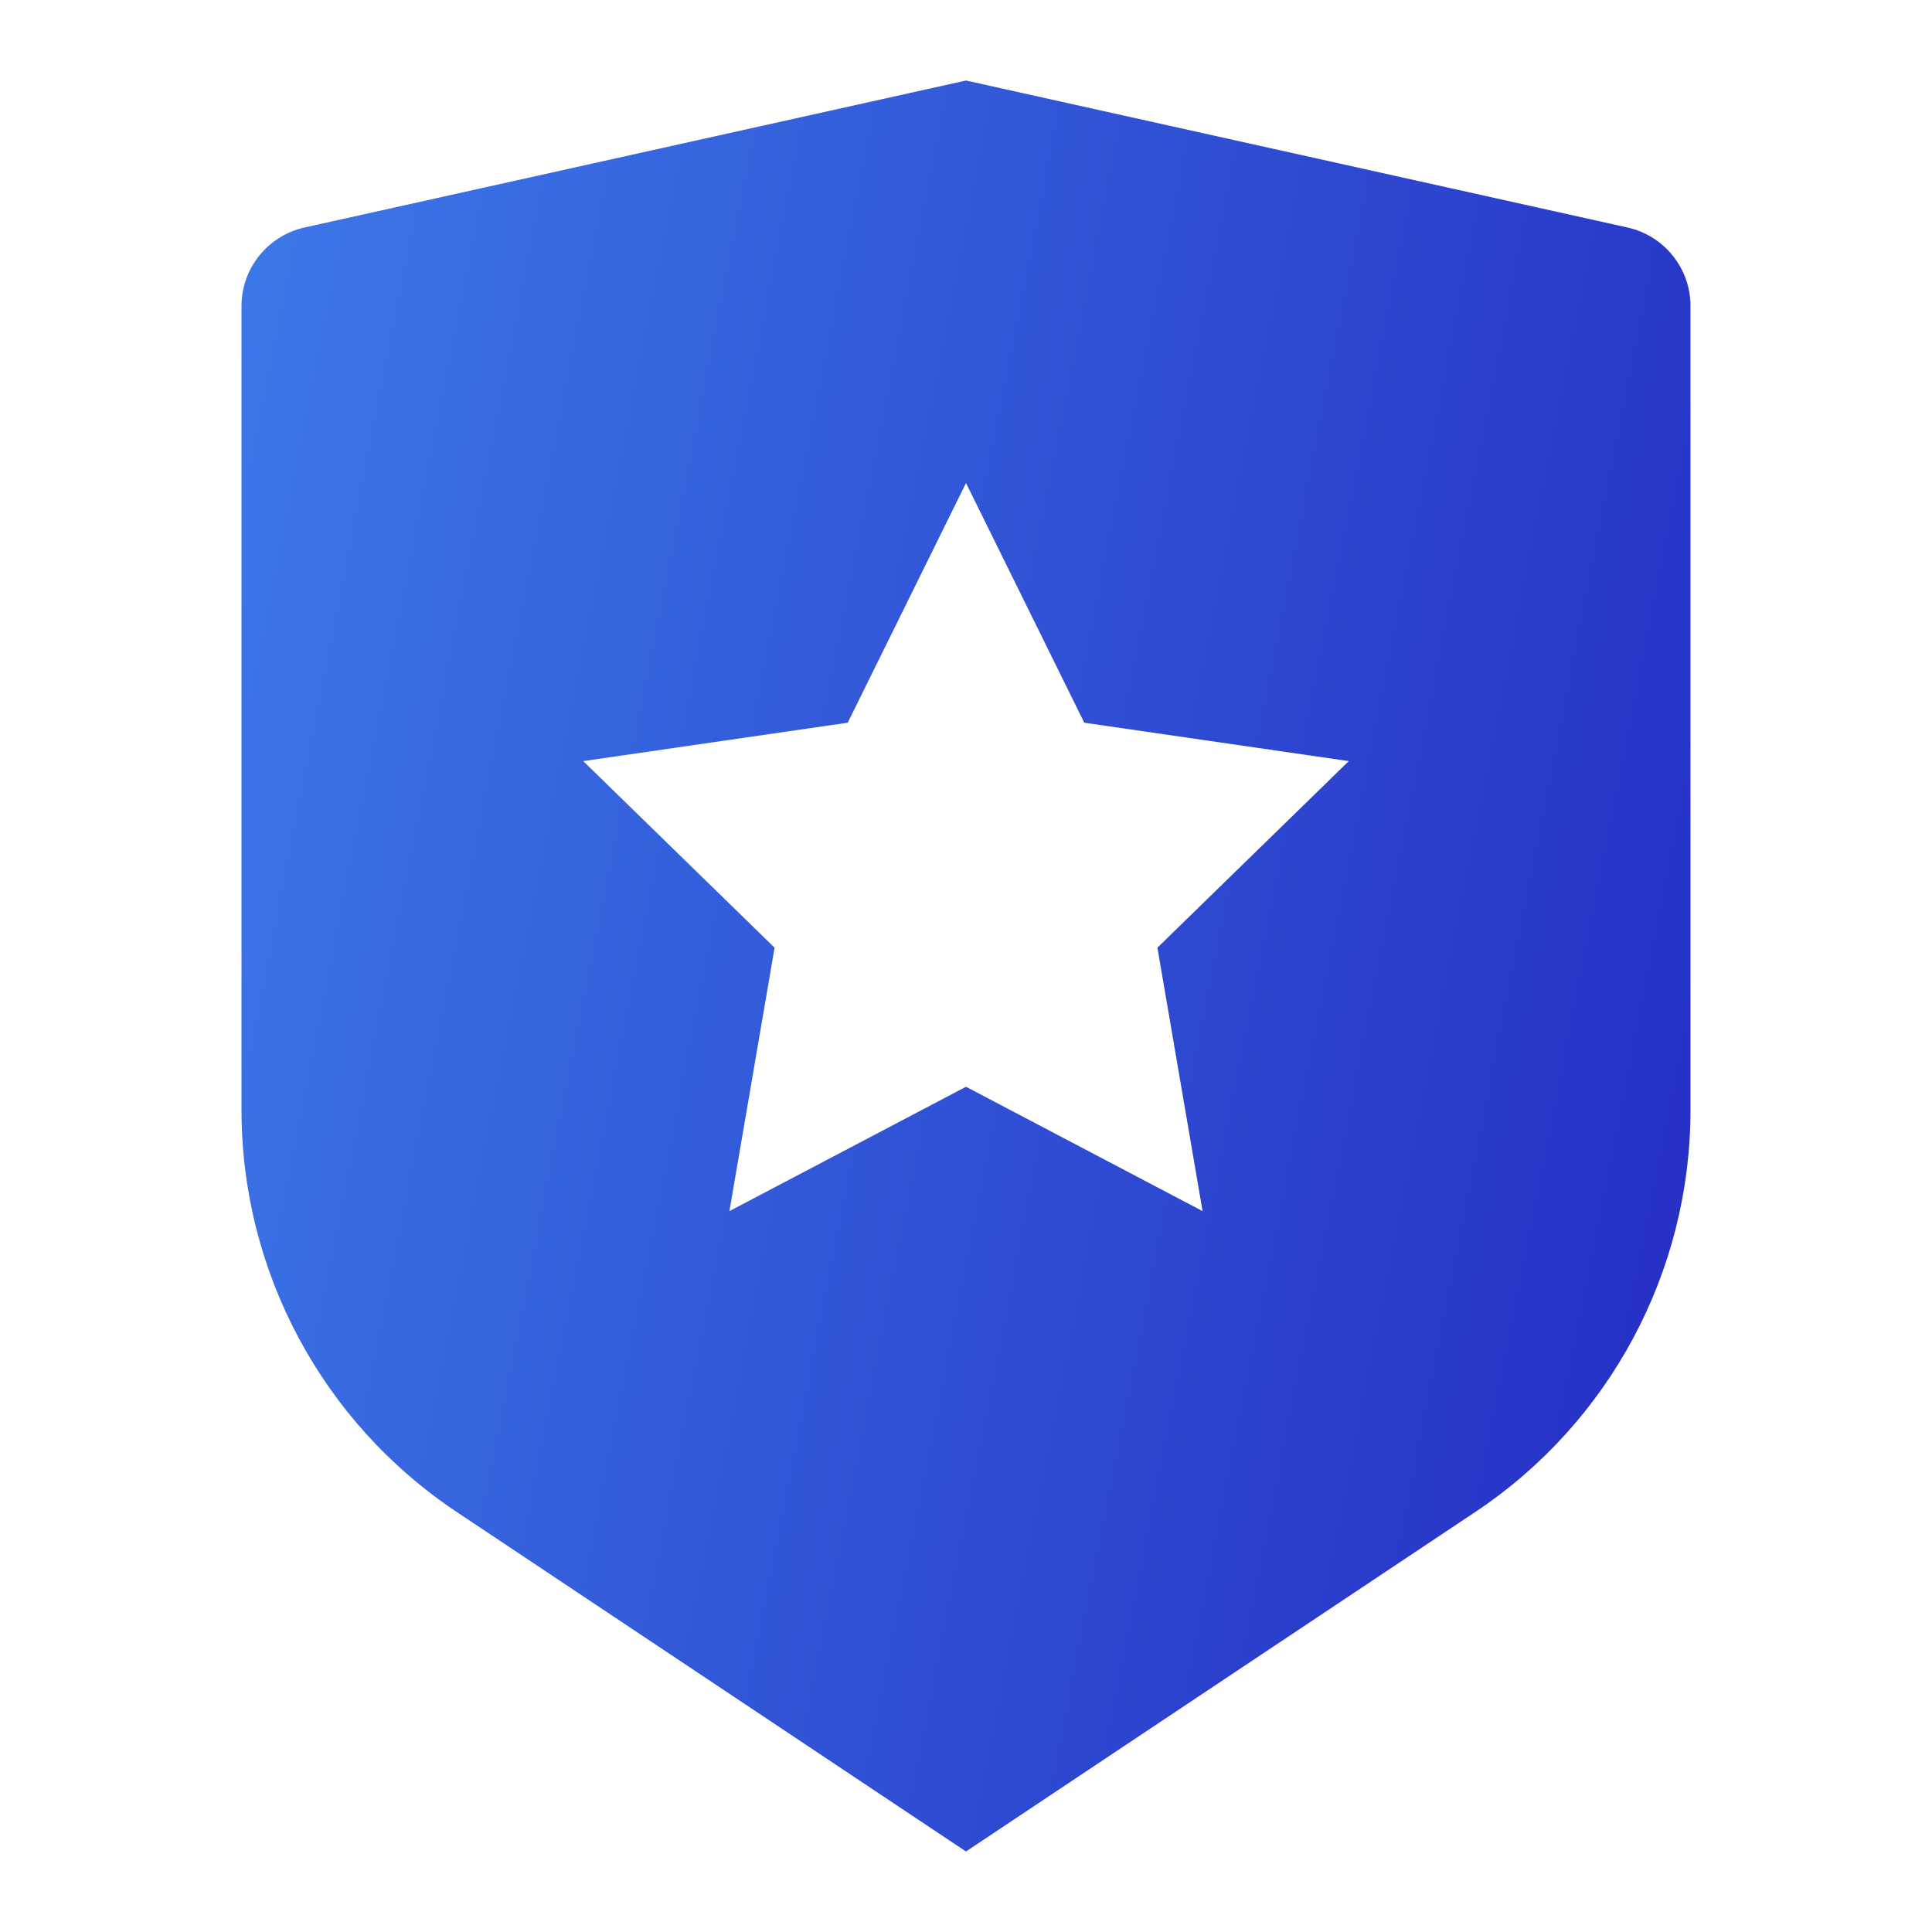 <svg width="40" height="40" viewBox="0 0 40 40" fill="none" xmlns="http://www.w3.org/2000/svg">
<path d="M6.305 4.71L20 1.667L33.695 4.71C34.458 4.88 35 5.556 35 6.337V22.982C35 26.325 33.329 29.447 30.547 31.302L20 38.333L9.453 31.302C6.671 29.447 5 26.325 5 22.982V6.337C5 5.556 5.543 4.88 6.305 4.71ZM20 22.5L24.898 25.075L23.963 19.621L27.925 15.758L22.449 14.963L20 10L17.551 14.963L12.075 15.758L16.037 19.621L15.102 25.075L20 22.5Z" fill="url(#paint0_linear_167_730)"/>
<defs>
<linearGradient id="paint0_linear_167_730" x1="5" y1="1.667" x2="50.085" y2="10.543" gradientUnits="userSpaceOnUse">
<stop stop-color="#3D79E9"/>
<stop offset="1" stop-color="#1D17B9"/>
</linearGradient>
</defs>
</svg>
